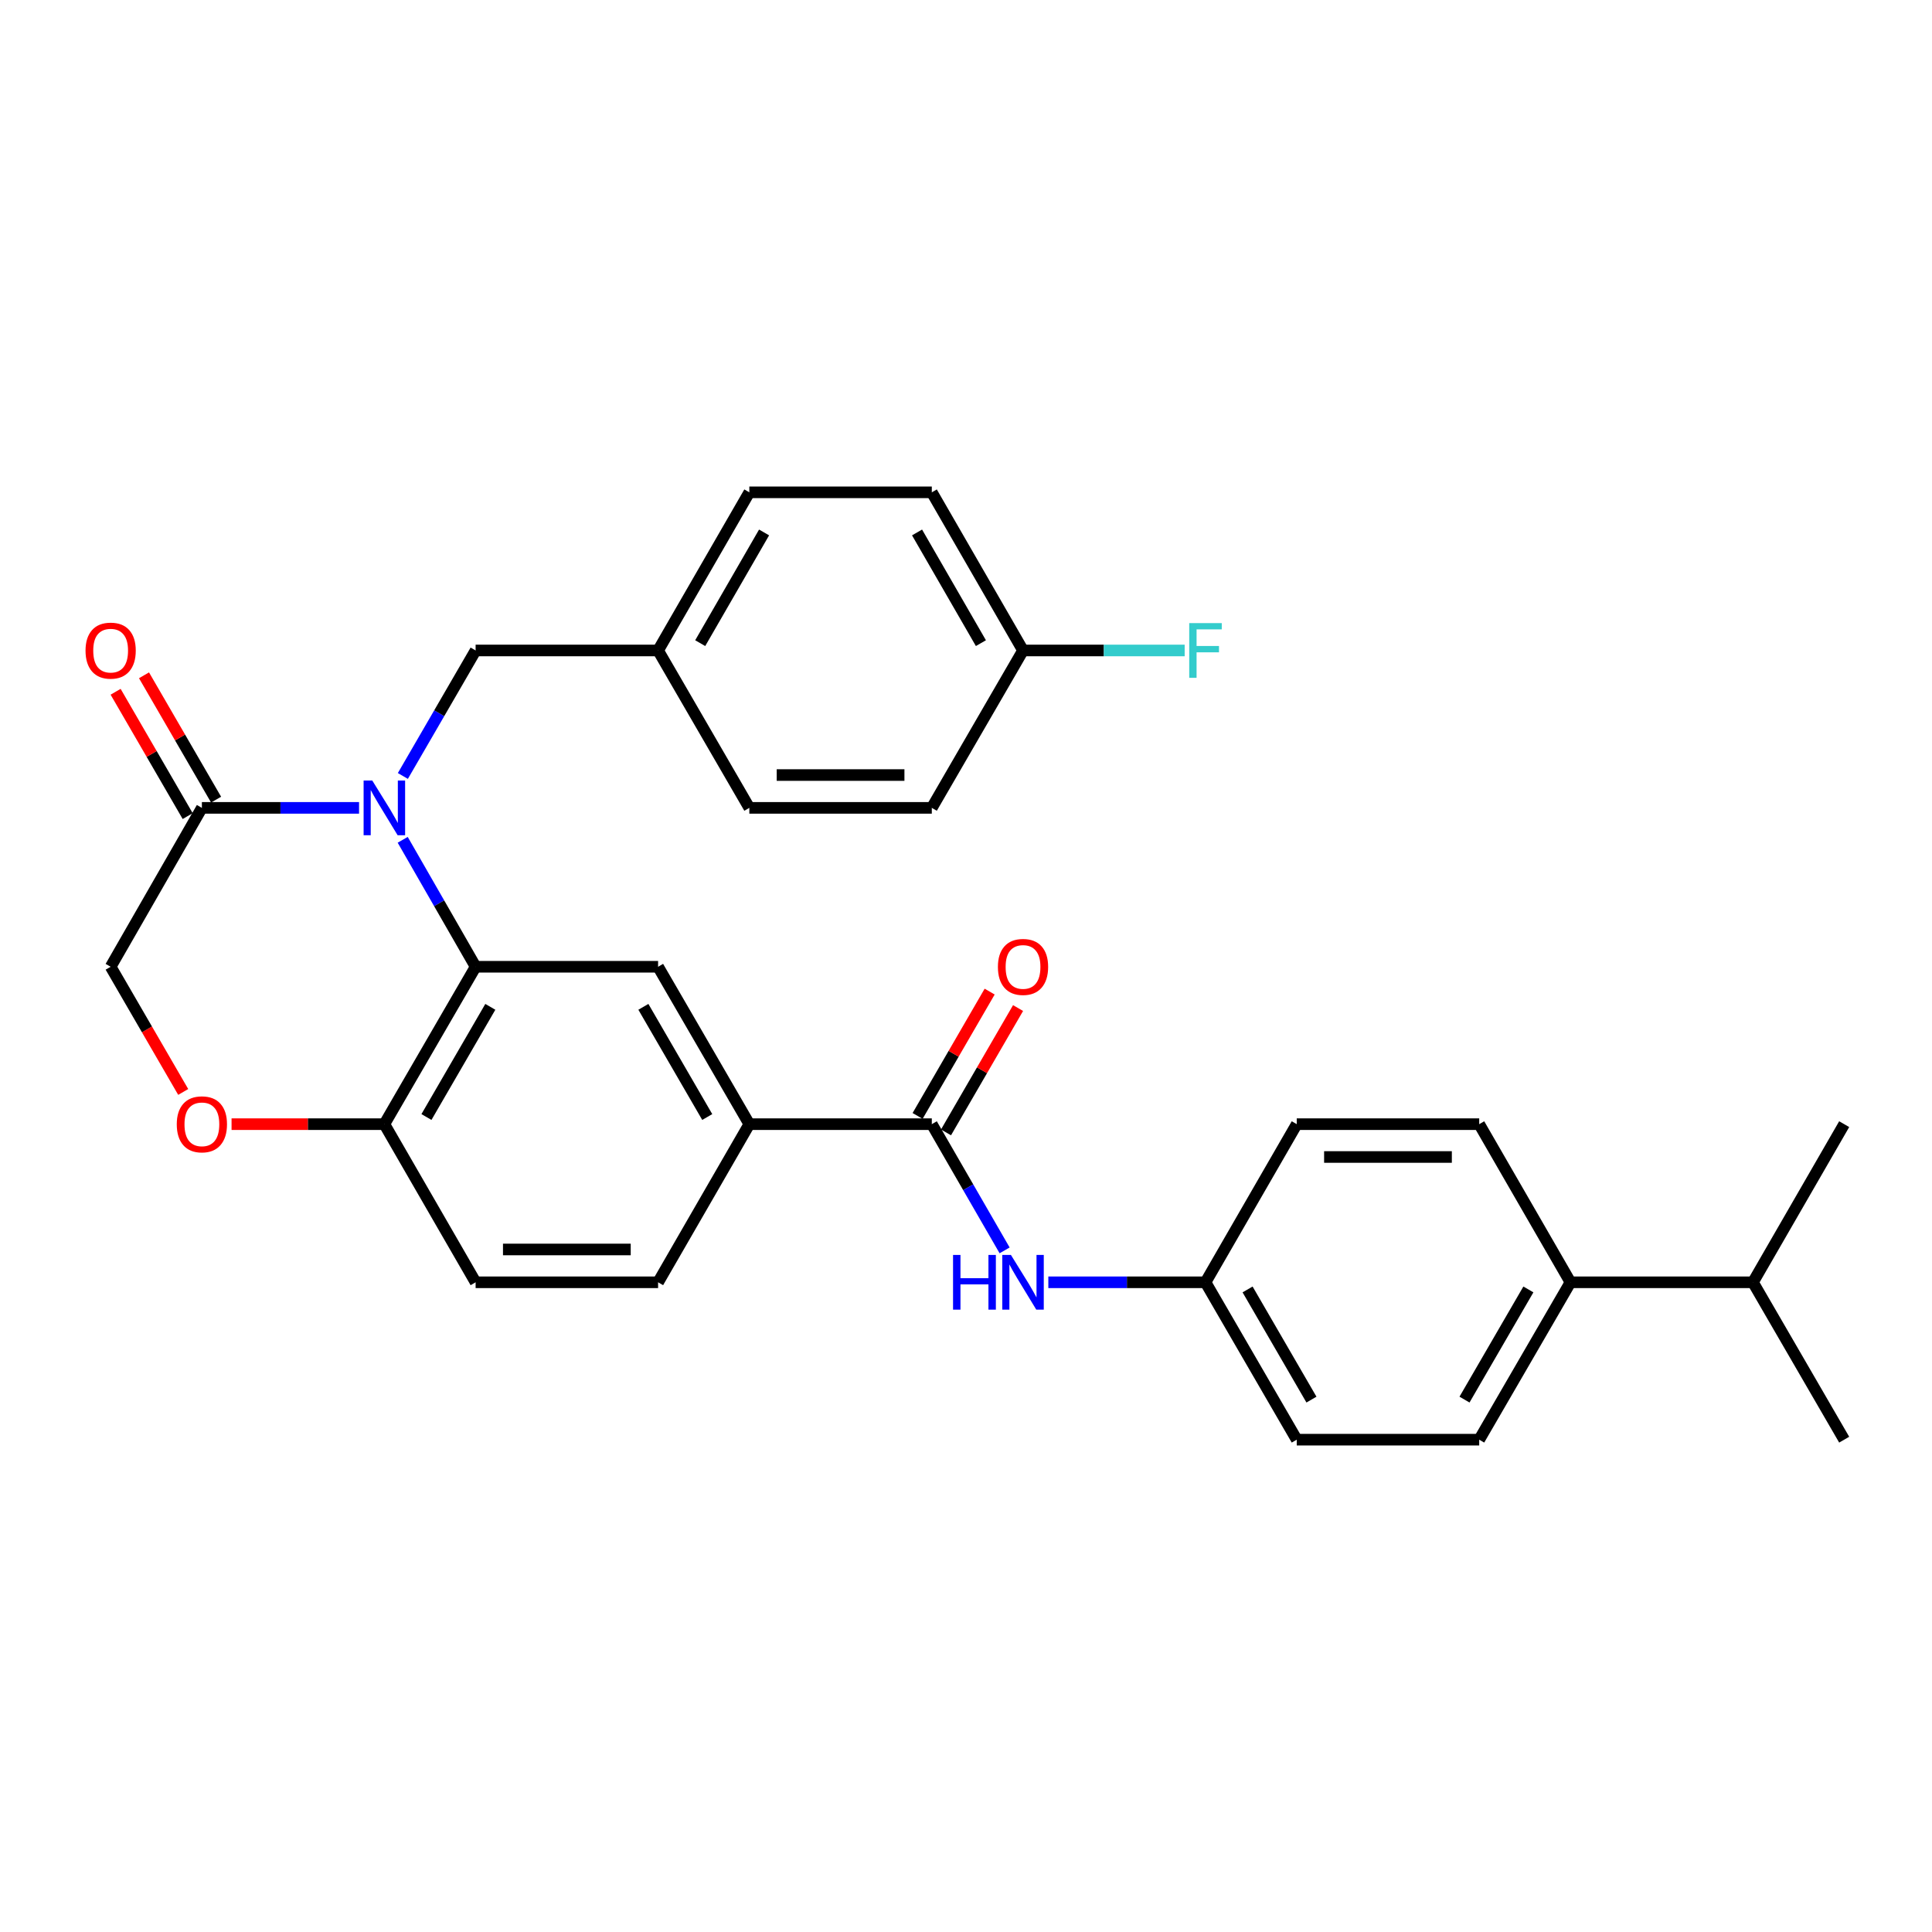 <?xml version='1.0' encoding='iso-8859-1'?>
<svg version='1.1' baseProfile='full'
              xmlns='http://www.w3.org/2000/svg'
                      xmlns:rdkit='http://www.rdkit.org/xml'
                      xmlns:xlink='http://www.w3.org/1999/xlink'
                  xml:space='preserve'
width='1000px' height='1000px' viewBox='0 0 1000 1000'>
<!-- END OF HEADER -->
<rect style='opacity:1.0;fill:#FFFFFF;stroke:none' width='1000' height='1000' x='0' y='0'> </rect>
<path class='bond-0' d='M 208.438,434.683 L 227.308,467.54' style='fill:none;fill-rule:evenodd;stroke:#0000FF;stroke-width:6px;stroke-linecap:butt;stroke-linejoin:miter;stroke-opacity:1' />
<path class='bond-0' d='M 227.308,467.54 L 246.178,500.396' style='fill:none;fill-rule:evenodd;stroke:#000000;stroke-width:6px;stroke-linecap:butt;stroke-linejoin:miter;stroke-opacity:1' />
<path class='bond-1' d='M 185.843,418.152 L 145.169,418.152' style='fill:none;fill-rule:evenodd;stroke:#0000FF;stroke-width:6px;stroke-linecap:butt;stroke-linejoin:miter;stroke-opacity:1' />
<path class='bond-1' d='M 145.169,418.152 L 104.495,418.152' style='fill:none;fill-rule:evenodd;stroke:#000000;stroke-width:6px;stroke-linecap:butt;stroke-linejoin:miter;stroke-opacity:1' />
<path class='bond-8' d='M 208.519,401.638 L 227.348,369.16' style='fill:none;fill-rule:evenodd;stroke:#0000FF;stroke-width:6px;stroke-linecap:butt;stroke-linejoin:miter;stroke-opacity:1' />
<path class='bond-8' d='M 227.348,369.16 L 246.178,336.682' style='fill:none;fill-rule:evenodd;stroke:#000000;stroke-width:6px;stroke-linecap:butt;stroke-linejoin:miter;stroke-opacity:1' />
<path class='bond-3' d='M 246.178,500.396 L 340.627,500.396' style='fill:none;fill-rule:evenodd;stroke:#000000;stroke-width:6px;stroke-linecap:butt;stroke-linejoin:miter;stroke-opacity:1' />
<path class='bond-7' d='M 246.178,500.396 L 198.944,581.866' style='fill:none;fill-rule:evenodd;stroke:#000000;stroke-width:6px;stroke-linecap:butt;stroke-linejoin:miter;stroke-opacity:1' />
<path class='bond-7' d='M 253.792,521.139 L 220.728,578.168' style='fill:none;fill-rule:evenodd;stroke:#000000;stroke-width:6px;stroke-linecap:butt;stroke-linejoin:miter;stroke-opacity:1' />
<path class='bond-9' d='M 104.495,418.152 L 57.271,500.396' style='fill:none;fill-rule:evenodd;stroke:#000000;stroke-width:6px;stroke-linecap:butt;stroke-linejoin:miter;stroke-opacity:1' />
<path class='bond-11' d='M 111.845,413.892 L 93.193,381.714' style='fill:none;fill-rule:evenodd;stroke:#000000;stroke-width:6px;stroke-linecap:butt;stroke-linejoin:miter;stroke-opacity:1' />
<path class='bond-11' d='M 93.193,381.714 L 74.541,349.536' style='fill:none;fill-rule:evenodd;stroke:#FF0000;stroke-width:6px;stroke-linecap:butt;stroke-linejoin:miter;stroke-opacity:1' />
<path class='bond-11' d='M 97.145,422.413 L 78.493,390.235' style='fill:none;fill-rule:evenodd;stroke:#000000;stroke-width:6px;stroke-linecap:butt;stroke-linejoin:miter;stroke-opacity:1' />
<path class='bond-11' d='M 78.493,390.235 L 59.841,358.057' style='fill:none;fill-rule:evenodd;stroke:#FF0000;stroke-width:6px;stroke-linecap:butt;stroke-linejoin:miter;stroke-opacity:1' />
<path class='bond-2' d='M 482.301,581.866 L 387.852,581.866' style='fill:none;fill-rule:evenodd;stroke:#000000;stroke-width:6px;stroke-linecap:butt;stroke-linejoin:miter;stroke-opacity:1' />
<path class='bond-6' d='M 482.301,581.866 L 501.143,614.529' style='fill:none;fill-rule:evenodd;stroke:#000000;stroke-width:6px;stroke-linecap:butt;stroke-linejoin:miter;stroke-opacity:1' />
<path class='bond-6' d='M 501.143,614.529 L 519.985,647.192' style='fill:none;fill-rule:evenodd;stroke:#0000FF;stroke-width:6px;stroke-linecap:butt;stroke-linejoin:miter;stroke-opacity:1' />
<path class='bond-10' d='M 489.651,586.126 L 508.299,553.948' style='fill:none;fill-rule:evenodd;stroke:#000000;stroke-width:6px;stroke-linecap:butt;stroke-linejoin:miter;stroke-opacity:1' />
<path class='bond-10' d='M 508.299,553.948 L 526.948,521.77' style='fill:none;fill-rule:evenodd;stroke:#FF0000;stroke-width:6px;stroke-linecap:butt;stroke-linejoin:miter;stroke-opacity:1' />
<path class='bond-10' d='M 474.95,577.607 L 493.599,545.429' style='fill:none;fill-rule:evenodd;stroke:#000000;stroke-width:6px;stroke-linecap:butt;stroke-linejoin:miter;stroke-opacity:1' />
<path class='bond-10' d='M 493.599,545.429 L 512.247,513.251' style='fill:none;fill-rule:evenodd;stroke:#FF0000;stroke-width:6px;stroke-linecap:butt;stroke-linejoin:miter;stroke-opacity:1' />
<path class='bond-4' d='M 340.627,500.396 L 387.852,581.866' style='fill:none;fill-rule:evenodd;stroke:#000000;stroke-width:6px;stroke-linecap:butt;stroke-linejoin:miter;stroke-opacity:1' />
<path class='bond-4' d='M 333.011,521.138 L 366.068,578.167' style='fill:none;fill-rule:evenodd;stroke:#000000;stroke-width:6px;stroke-linecap:butt;stroke-linejoin:miter;stroke-opacity:1' />
<path class='bond-32' d='M 387.852,581.866 L 340.627,663.714' style='fill:none;fill-rule:evenodd;stroke:#000000;stroke-width:6px;stroke-linecap:butt;stroke-linejoin:miter;stroke-opacity:1' />
<path class='bond-5' d='M 94.83,565.192 L 76.05,532.794' style='fill:none;fill-rule:evenodd;stroke:#FF0000;stroke-width:6px;stroke-linecap:butt;stroke-linejoin:miter;stroke-opacity:1' />
<path class='bond-5' d='M 76.05,532.794 L 57.271,500.396' style='fill:none;fill-rule:evenodd;stroke:#000000;stroke-width:6px;stroke-linecap:butt;stroke-linejoin:miter;stroke-opacity:1' />
<path class='bond-30' d='M 119.856,581.866 L 159.4,581.866' style='fill:none;fill-rule:evenodd;stroke:#FF0000;stroke-width:6px;stroke-linecap:butt;stroke-linejoin:miter;stroke-opacity:1' />
<path class='bond-30' d='M 159.4,581.866 L 198.944,581.866' style='fill:none;fill-rule:evenodd;stroke:#000000;stroke-width:6px;stroke-linecap:butt;stroke-linejoin:miter;stroke-opacity:1' />
<path class='bond-15' d='M 542.617,663.714 L 583.291,663.714' style='fill:none;fill-rule:evenodd;stroke:#0000FF;stroke-width:6px;stroke-linecap:butt;stroke-linejoin:miter;stroke-opacity:1' />
<path class='bond-15' d='M 583.291,663.714 L 623.965,663.714' style='fill:none;fill-rule:evenodd;stroke:#000000;stroke-width:6px;stroke-linecap:butt;stroke-linejoin:miter;stroke-opacity:1' />
<path class='bond-14' d='M 198.944,581.866 L 246.178,663.714' style='fill:none;fill-rule:evenodd;stroke:#000000;stroke-width:6px;stroke-linecap:butt;stroke-linejoin:miter;stroke-opacity:1' />
<path class='bond-18' d='M 246.178,336.682 L 340.627,336.682' style='fill:none;fill-rule:evenodd;stroke:#000000;stroke-width:6px;stroke-linecap:butt;stroke-linejoin:miter;stroke-opacity:1' />
<path class='bond-12' d='M 812.872,663.714 L 765.638,745.175' style='fill:none;fill-rule:evenodd;stroke:#000000;stroke-width:6px;stroke-linecap:butt;stroke-linejoin:miter;stroke-opacity:1' />
<path class='bond-12' d='M 791.088,667.41 L 758.025,724.433' style='fill:none;fill-rule:evenodd;stroke:#000000;stroke-width:6px;stroke-linecap:butt;stroke-linejoin:miter;stroke-opacity:1' />
<path class='bond-20' d='M 812.872,663.714 L 907.321,663.714' style='fill:none;fill-rule:evenodd;stroke:#000000;stroke-width:6px;stroke-linecap:butt;stroke-linejoin:miter;stroke-opacity:1' />
<path class='bond-33' d='M 812.872,663.714 L 765.638,581.866' style='fill:none;fill-rule:evenodd;stroke:#000000;stroke-width:6px;stroke-linecap:butt;stroke-linejoin:miter;stroke-opacity:1' />
<path class='bond-13' d='M 340.627,663.714 L 246.178,663.714' style='fill:none;fill-rule:evenodd;stroke:#000000;stroke-width:6px;stroke-linecap:butt;stroke-linejoin:miter;stroke-opacity:1' />
<path class='bond-13' d='M 326.46,646.723 L 260.345,646.723' style='fill:none;fill-rule:evenodd;stroke:#000000;stroke-width:6px;stroke-linecap:butt;stroke-linejoin:miter;stroke-opacity:1' />
<path class='bond-21' d='M 623.965,663.714 L 671.189,581.866' style='fill:none;fill-rule:evenodd;stroke:#000000;stroke-width:6px;stroke-linecap:butt;stroke-linejoin:miter;stroke-opacity:1' />
<path class='bond-22' d='M 623.965,663.714 L 671.189,745.175' style='fill:none;fill-rule:evenodd;stroke:#000000;stroke-width:6px;stroke-linecap:butt;stroke-linejoin:miter;stroke-opacity:1' />
<path class='bond-22' d='M 645.747,667.412 L 678.805,724.434' style='fill:none;fill-rule:evenodd;stroke:#000000;stroke-width:6px;stroke-linecap:butt;stroke-linejoin:miter;stroke-opacity:1' />
<path class='bond-16' d='M 765.638,745.175 L 671.189,745.175' style='fill:none;fill-rule:evenodd;stroke:#000000;stroke-width:6px;stroke-linecap:butt;stroke-linejoin:miter;stroke-opacity:1' />
<path class='bond-17' d='M 765.638,581.866 L 671.189,581.866' style='fill:none;fill-rule:evenodd;stroke:#000000;stroke-width:6px;stroke-linecap:butt;stroke-linejoin:miter;stroke-opacity:1' />
<path class='bond-17' d='M 751.471,598.857 L 685.356,598.857' style='fill:none;fill-rule:evenodd;stroke:#000000;stroke-width:6px;stroke-linecap:butt;stroke-linejoin:miter;stroke-opacity:1' />
<path class='bond-24' d='M 340.627,336.682 L 387.852,418.152' style='fill:none;fill-rule:evenodd;stroke:#000000;stroke-width:6px;stroke-linecap:butt;stroke-linejoin:miter;stroke-opacity:1' />
<path class='bond-25' d='M 340.627,336.682 L 387.852,254.825' style='fill:none;fill-rule:evenodd;stroke:#000000;stroke-width:6px;stroke-linecap:butt;stroke-linejoin:miter;stroke-opacity:1' />
<path class='bond-25' d='M 362.428,332.894 L 395.485,275.594' style='fill:none;fill-rule:evenodd;stroke:#000000;stroke-width:6px;stroke-linecap:butt;stroke-linejoin:miter;stroke-opacity:1' />
<path class='bond-19' d='M 529.516,336.682 L 482.301,254.825' style='fill:none;fill-rule:evenodd;stroke:#000000;stroke-width:6px;stroke-linecap:butt;stroke-linejoin:miter;stroke-opacity:1' />
<path class='bond-19' d='M 507.716,332.893 L 474.665,275.593' style='fill:none;fill-rule:evenodd;stroke:#000000;stroke-width:6px;stroke-linecap:butt;stroke-linejoin:miter;stroke-opacity:1' />
<path class='bond-23' d='M 529.516,336.682 L 571.35,336.682' style='fill:none;fill-rule:evenodd;stroke:#000000;stroke-width:6px;stroke-linecap:butt;stroke-linejoin:miter;stroke-opacity:1' />
<path class='bond-23' d='M 571.35,336.682 L 613.183,336.682' style='fill:none;fill-rule:evenodd;stroke:#33CCCC;stroke-width:6px;stroke-linecap:butt;stroke-linejoin:miter;stroke-opacity:1' />
<path class='bond-31' d='M 529.516,336.682 L 482.301,418.152' style='fill:none;fill-rule:evenodd;stroke:#000000;stroke-width:6px;stroke-linecap:butt;stroke-linejoin:miter;stroke-opacity:1' />
<path class='bond-28' d='M 907.321,663.714 L 954.545,581.866' style='fill:none;fill-rule:evenodd;stroke:#000000;stroke-width:6px;stroke-linecap:butt;stroke-linejoin:miter;stroke-opacity:1' />
<path class='bond-29' d='M 907.321,663.714 L 954.545,745.175' style='fill:none;fill-rule:evenodd;stroke:#000000;stroke-width:6px;stroke-linecap:butt;stroke-linejoin:miter;stroke-opacity:1' />
<path class='bond-26' d='M 387.852,418.152 L 482.301,418.152' style='fill:none;fill-rule:evenodd;stroke:#000000;stroke-width:6px;stroke-linecap:butt;stroke-linejoin:miter;stroke-opacity:1' />
<path class='bond-26' d='M 402.019,401.162 L 468.133,401.162' style='fill:none;fill-rule:evenodd;stroke:#000000;stroke-width:6px;stroke-linecap:butt;stroke-linejoin:miter;stroke-opacity:1' />
<path class='bond-27' d='M 387.852,254.825 L 482.301,254.825' style='fill:none;fill-rule:evenodd;stroke:#000000;stroke-width:6px;stroke-linecap:butt;stroke-linejoin:miter;stroke-opacity:1' />
<path  class='atom-0' d='M 192.684 403.992
L 201.964 418.992
Q 202.884 420.472, 204.364 423.152
Q 205.844 425.832, 205.924 425.992
L 205.924 403.992
L 209.684 403.992
L 209.684 432.312
L 205.804 432.312
L 195.844 415.912
Q 194.684 413.992, 193.444 411.792
Q 192.244 409.592, 191.884 408.912
L 191.884 432.312
L 188.204 432.312
L 188.204 403.992
L 192.684 403.992
' fill='#0000FF'/>
<path  class='atom-6' d='M 91.495 581.946
Q 91.495 575.146, 94.855 571.346
Q 98.215 567.546, 104.495 567.546
Q 110.775 567.546, 114.135 571.346
Q 117.495 575.146, 117.495 581.946
Q 117.495 588.826, 114.095 592.746
Q 110.695 596.626, 104.495 596.626
Q 98.255 596.626, 94.855 592.746
Q 91.495 588.866, 91.495 581.946
M 104.495 593.426
Q 108.815 593.426, 111.135 590.546
Q 113.495 587.626, 113.495 581.946
Q 113.495 576.386, 111.135 573.586
Q 108.815 570.746, 104.495 570.746
Q 100.175 570.746, 97.815 573.546
Q 95.495 576.346, 95.495 581.946
Q 95.495 587.666, 97.815 590.546
Q 100.175 593.426, 104.495 593.426
' fill='#FF0000'/>
<path  class='atom-7' d='M 493.296 649.554
L 497.136 649.554
L 497.136 661.594
L 511.616 661.594
L 511.616 649.554
L 515.456 649.554
L 515.456 677.874
L 511.616 677.874
L 511.616 664.794
L 497.136 664.794
L 497.136 677.874
L 493.296 677.874
L 493.296 649.554
' fill='#0000FF'/>
<path  class='atom-7' d='M 523.256 649.554
L 532.536 664.554
Q 533.456 666.034, 534.936 668.714
Q 536.416 671.394, 536.496 671.554
L 536.496 649.554
L 540.256 649.554
L 540.256 677.874
L 536.376 677.874
L 526.416 661.474
Q 525.256 659.554, 524.016 657.354
Q 522.816 655.154, 522.456 654.474
L 522.456 677.874
L 518.776 677.874
L 518.776 649.554
L 523.256 649.554
' fill='#0000FF'/>
<path  class='atom-11' d='M 516.516 500.476
Q 516.516 493.676, 519.876 489.876
Q 523.236 486.076, 529.516 486.076
Q 535.796 486.076, 539.156 489.876
Q 542.516 493.676, 542.516 500.476
Q 542.516 507.356, 539.116 511.276
Q 535.716 515.156, 529.516 515.156
Q 523.276 515.156, 519.876 511.276
Q 516.516 507.396, 516.516 500.476
M 529.516 511.956
Q 533.836 511.956, 536.156 509.076
Q 538.516 506.156, 538.516 500.476
Q 538.516 494.916, 536.156 492.116
Q 533.836 489.276, 529.516 489.276
Q 525.196 489.276, 522.836 492.076
Q 520.516 494.876, 520.516 500.476
Q 520.516 506.196, 522.836 509.076
Q 525.196 511.956, 529.516 511.956
' fill='#FF0000'/>
<path  class='atom-12' d='M 44.271 336.762
Q 44.271 329.962, 47.631 326.162
Q 50.991 322.362, 57.271 322.362
Q 63.551 322.362, 66.911 326.162
Q 70.271 329.962, 70.271 336.762
Q 70.271 343.642, 66.871 347.562
Q 63.471 351.442, 57.271 351.442
Q 51.031 351.442, 47.631 347.562
Q 44.271 343.682, 44.271 336.762
M 57.271 348.242
Q 61.591 348.242, 63.911 345.362
Q 66.271 342.442, 66.271 336.762
Q 66.271 331.202, 63.911 328.402
Q 61.591 325.562, 57.271 325.562
Q 52.951 325.562, 50.591 328.362
Q 48.271 331.162, 48.271 336.762
Q 48.271 342.482, 50.591 345.362
Q 52.951 348.242, 57.271 348.242
' fill='#FF0000'/>
<path  class='atom-24' d='M 615.545 322.522
L 632.385 322.522
L 632.385 325.762
L 619.345 325.762
L 619.345 334.362
L 630.945 334.362
L 630.945 337.642
L 619.345 337.642
L 619.345 350.842
L 615.545 350.842
L 615.545 322.522
' fill='#33CCCC'/>
</svg>
